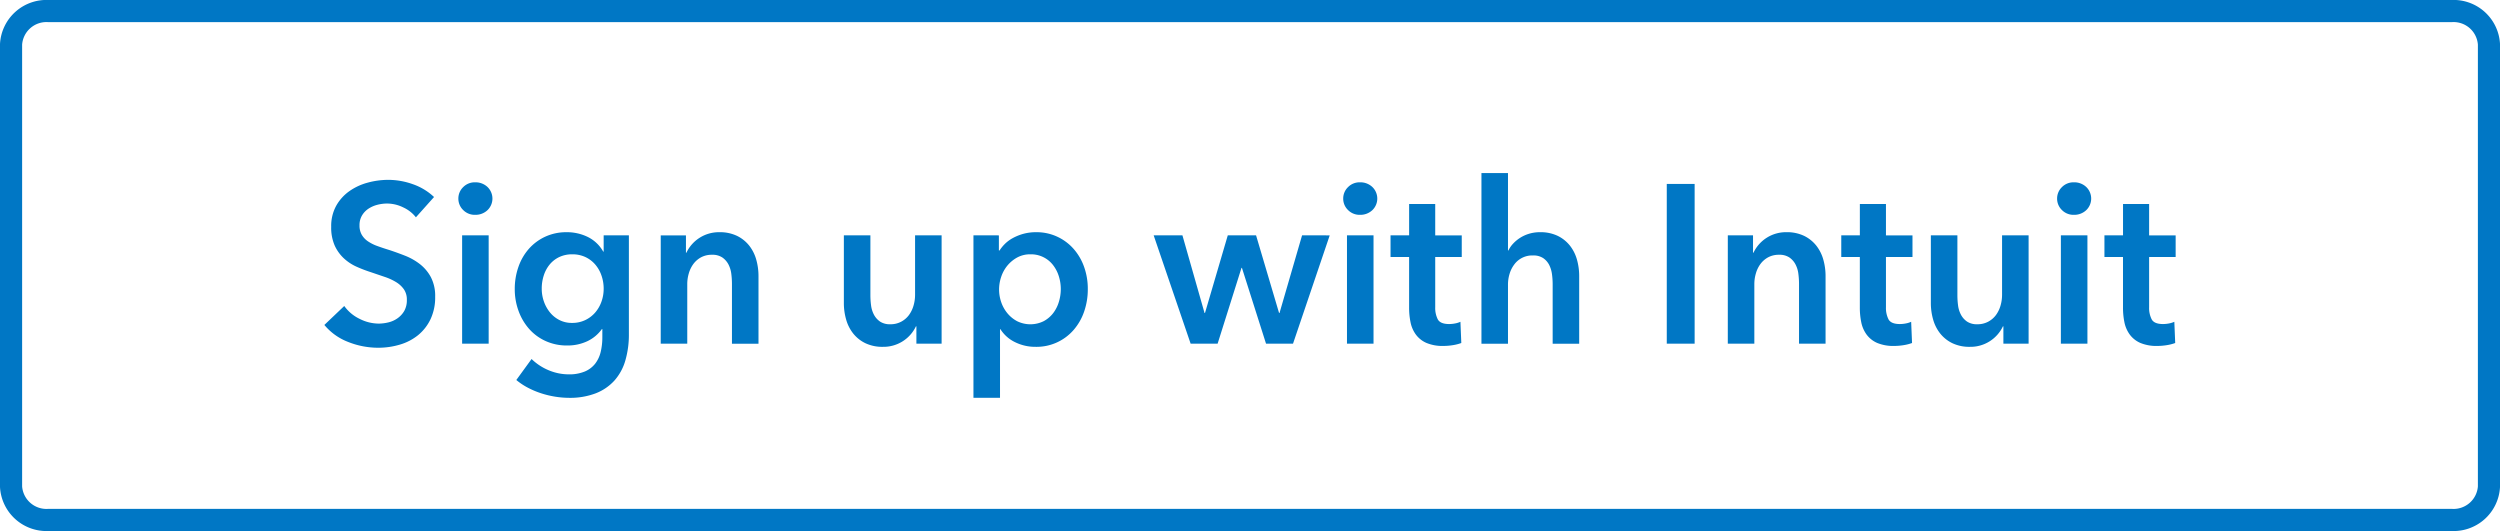 <svg xmlns="http://www.w3.org/2000/svg" viewBox="0 0 225.988 48"><defs><style>.a{fill:#0077c5;}.b{fill:none;stroke:#0077c5;stroke-width:2px;}</style></defs><path class="a" d="M37.596,19.644a3.071,3.071,0,0,0-1.129-.888,3.32,3.32,0,0,0-1.469-.357,3.55,3.55,0,0,0-.88.112,2.657,2.657,0,0,0-.8.347,1.901,1.901,0,0,0-.59.612,1.712,1.712,0,0,0-.23.908,1.65,1.65,0,0,0,.2.837,1.836,1.836,0,0,0,.55.591,3.719,3.719,0,0,0,.85.429q.499.183,1.1.367.68.224,1.41.51a5.45,5.45,0,0,1,1.339.755,3.732,3.732,0,0,1,1,1.183,3.672,3.672,0,0,1,.39,1.775,4.607,4.607,0,0,1-.419,2.029,4.183,4.183,0,0,1-1.12,1.438,4.742,4.742,0,0,1-1.64.856,6.765,6.765,0,0,1-1.979.286,7.3,7.3,0,0,1-2.699-.52,5.213,5.213,0,0,1-2.159-1.54L31.119,27.66a3.628,3.628,0,0,0,1.389,1.163,3.854,3.854,0,0,0,1.71.429,3.815,3.815,0,0,0,.899-.112,2.381,2.381,0,0,0,.83-.378,2.095,2.095,0,0,0,.6-.663,1.954,1.954,0,0,0,.23-.989,1.634,1.634,0,0,0-.26-.948,2.346,2.346,0,0,0-.7-.653,5.005,5.005,0,0,0-1.04-.479q-.6-.203-1.259-.428a12.141,12.141,0,0,1-1.28-.49,4.203,4.203,0,0,1-1.149-.755,3.634,3.634,0,0,1-.83-1.152,4.01,4.01,0,0,1-.32-1.704,3.794,3.794,0,0,1,.45-1.897,4.027,4.027,0,0,1,1.18-1.316,5.201,5.201,0,0,1,1.659-.775,7.114,7.114,0,0,1,1.889-.255,6.613,6.613,0,0,1,2.189.388,5.337,5.337,0,0,1,1.929,1.163ZM41.434,17.95a1.424,1.424,0,0,1,.43-1.03,1.463,1.463,0,0,1,1.09-.439,1.57,1.57,0,0,1,1.109.418,1.452,1.452,0,0,1,0,2.102,1.568,1.568,0,0,1-1.109.418,1.462,1.462,0,0,1-1.09-.438A1.424,1.424,0,0,1,41.434,17.95Zm.34,3.325h2.399v9.792H41.774Zm15.074,0V30.19a8.357,8.357,0,0,1-.32,2.397,4.669,4.669,0,0,1-.989,1.815,4.457,4.457,0,0,1-1.689,1.152,6.49,6.49,0,0,1-2.419.408,8.006,8.006,0,0,1-1.229-.102,8.294,8.294,0,0,1-1.28-.307,7.583,7.583,0,0,1-1.21-.51,5.858,5.858,0,0,1-1.04-.693l1.379-1.897a4.935,4.935,0,0,0,1.58,1.03,4.689,4.689,0,0,0,1.779.357,3.651,3.651,0,0,0,1.449-.256,2.343,2.343,0,0,0,.94-.707,2.794,2.794,0,0,0,.5-1.064,5.686,5.686,0,0,0,.15-1.352v-.717h-.04A3.389,3.389,0,0,1,53.08,30.849a4.187,4.187,0,0,1-1.81.382,4.606,4.606,0,0,1-1.959-.408,4.432,4.432,0,0,1-1.49-1.102,5.044,5.044,0,0,1-.949-1.622,5.665,5.665,0,0,1-.34-1.969,5.993,5.993,0,0,1,.33-1.999A4.899,4.899,0,0,1,47.801,22.5a4.479,4.479,0,0,1,1.48-1.102A4.537,4.537,0,0,1,51.23,20.99a4.288,4.288,0,0,1,1.899.428,3.236,3.236,0,0,1,1.399,1.326h.04V21.275ZM51.73,22.989a2.685,2.685,0,0,0-1.169.244,2.529,2.529,0,0,0-.86.661,2.98,2.98,0,0,0-.54.986,3.824,3.824,0,0,0-.19,1.22,3.45,3.45,0,0,0,.19,1.139,3.268,3.268,0,0,0,.54.986,2.646,2.646,0,0,0,.86.701A2.453,2.453,0,0,0,51.71,29.19a2.72,2.72,0,0,0,1.19-.254,2.756,2.756,0,0,0,.9-.682,3.069,3.069,0,0,0,.569-.986,3.44,3.44,0,0,0,.2-1.169,3.59,3.59,0,0,0-.2-1.199,3.054,3.054,0,0,0-.569-.996,2.664,2.664,0,0,0-.89-.671A2.754,2.754,0,0,0,51.73,22.989Zm7.997-1.713h2.279v1.571h.04a3.248,3.248,0,0,1,2.979-1.857,3.554,3.554,0,0,1,1.609.337,3.19,3.19,0,0,1,1.1.888,3.628,3.628,0,0,1,.63,1.265,5.442,5.442,0,0,1,.2,1.469v6.12h-2.399V25.641a7.083,7.083,0,0,0-.06-.897,2.47,2.47,0,0,0-.26-.846,1.756,1.756,0,0,0-.55-.623,1.593,1.593,0,0,0-.93-.245,2.023,2.023,0,0,0-1,.234,2.14,2.14,0,0,0-.69.602,2.682,2.682,0,0,0-.41.847,3.422,3.422,0,0,0-.14.969v5.386h-2.399Zm25.39,9.792H82.838V29.496h-.04a3.244,3.244,0,0,1-2.978,1.856,3.558,3.558,0,0,1-1.609-.336,3.178,3.178,0,0,1-1.1-.888,3.603,3.603,0,0,1-.63-1.265,5.406,5.406,0,0,1-.2-1.469v-6.12h2.399v5.426a7.095,7.095,0,0,0,.059.898,2.464,2.464,0,0,0,.26.846,1.758,1.758,0,0,0,.55.623,1.593,1.593,0,0,0,.93.244,2.038,2.038,0,0,0,.99-.234,2.109,2.109,0,0,0,.699-.602,2.711,2.711,0,0,0,.41-.847,3.458,3.458,0,0,0,.14-.969V21.275h2.399Zm5.177-9.792v1.367h.061a3.505,3.505,0,0,1,.47-.582,3.119,3.119,0,0,1,.709-.53,4.514,4.514,0,0,1,.95-.388,4.298,4.298,0,0,1,1.189-.153,4.42,4.42,0,0,1,1.879.398,4.485,4.485,0,0,1,1.48,1.091,4.953,4.953,0,0,1,.96,1.632,5.885,5.885,0,0,1,.34,2.019,6.144,6.144,0,0,1-.33,2.03,4.995,4.995,0,0,1-.94,1.652,4.436,4.436,0,0,1-3.448,1.54,4.101,4.101,0,0,1-1.87-.428,3.201,3.201,0,0,1-1.308-1.163h-.04v6.201H87.995V21.275ZM95.891,26.13a3.886,3.886,0,0,0-.17-1.131,3.188,3.188,0,0,0-.51-1.01,2.506,2.506,0,0,0-2.079-1,2.416,2.416,0,0,0-1.18.286,3.051,3.051,0,0,0-.89.734,3.173,3.173,0,0,0-.56,1.02,3.596,3.596,0,0,0-.19,1.143,3.502,3.502,0,0,0,.19,1.133,3.195,3.195,0,0,0,.56,1.01,2.907,2.907,0,0,0,.89.724,2.708,2.708,0,0,0,2.399-.01,2.684,2.684,0,0,0,.859-.734,3.169,3.169,0,0,0,.51-1.02A3.983,3.983,0,0,0,95.891,26.13Zm8.396-4.854h2.599l1.999,7.018h.04l2.06-7.018h2.558l2.079,7.018h.04l2.039-7.018H120.2l-3.318,9.792h-2.438l-2.179-6.854h-.04l-2.159,6.854h-2.438ZM121.42,17.95a1.422,1.422,0,0,1,.43-1.03,1.461,1.461,0,0,1,1.09-.439,1.57,1.57,0,0,1,1.109.418,1.451,1.451,0,0,1,0,2.102,1.568,1.568,0,0,1-1.109.418,1.46,1.46,0,0,1-1.09-.438A1.422,1.422,0,0,1,121.42,17.95Zm.34,3.325h2.4v9.792h-2.4Zm3.938,1.958V21.275h1.68V18.44h2.359v2.836h2.398v1.958h-2.398v4.549a2.272,2.272,0,0,0,.23,1.081q.23.428,1.029.428a2.906,2.906,0,0,0,.52-.051,2.032,2.032,0,0,0,.5-.153l.079,1.918a3.852,3.852,0,0,1-.76.194,5.315,5.315,0,0,1-.839.071,3.763,3.763,0,0,1-1.56-.275,2.374,2.374,0,0,1-.95-.755,2.82,2.82,0,0,1-.479-1.102,6.517,6.517,0,0,1-.13-1.337V23.234ZM139.213,20.99a3.554,3.554,0,0,1,1.609.337,3.194,3.194,0,0,1,1.1.888,3.635,3.635,0,0,1,.63,1.265,5.442,5.442,0,0,1,.199,1.469v6.12h-2.398V25.682a6.844,6.844,0,0,0-.06-.887,2.614,2.614,0,0,0-.249-.836,1.67,1.67,0,0,0-.54-.622,1.589,1.589,0,0,0-.93-.245,2.009,2.009,0,0,0-1.699.826,2.683,2.683,0,0,0-.42.847,3.315,3.315,0,0,0-.14.959v5.345h-2.399V15.645h2.399v6.997h.039a2.372,2.372,0,0,1,.41-.602,3.245,3.245,0,0,1,.63-.531,3.288,3.288,0,0,1,.819-.377A3.356,3.356,0,0,1,139.213,20.99Zm11.455-4.366h2.519V31.067H150.668Zm5.518,4.651h2.279v1.571h.04a3.247,3.247,0,0,1,2.978-1.857,3.554,3.554,0,0,1,1.609.337,3.196,3.196,0,0,1,1.1.888,3.637,3.637,0,0,1,.63,1.265,5.438,5.438,0,0,1,.2,1.469v6.12h-2.399V25.641a7.087,7.087,0,0,0-.06-.897,2.427,2.427,0,0,0-.26-.846,1.746,1.746,0,0,0-.55-.623,1.592,1.592,0,0,0-.93-.245,2.02,2.02,0,0,0-.999.234,2.134,2.134,0,0,0-.69.602,2.664,2.664,0,0,0-.41.847,3.421,3.421,0,0,0-.14.969v5.386h-2.399Zm10.256,1.958V21.275h1.68V18.44h2.359v2.836h2.398v1.958h-2.398v4.549a2.273,2.273,0,0,0,.23,1.081q.23.428,1.029.428a2.905,2.905,0,0,0,.52-.051,2.029,2.029,0,0,0,.5-.153l.079,1.918a3.852,3.852,0,0,1-.76.194,5.315,5.315,0,0,1-.839.071,3.764,3.764,0,0,1-1.56-.275,2.374,2.374,0,0,1-.95-.755,2.821,2.821,0,0,1-.48-1.102,6.517,6.517,0,0,1-.13-1.337V23.234Zm16.934,7.833h-2.279V29.496h-.04a3.244,3.244,0,0,1-2.978,1.856,3.558,3.558,0,0,1-1.609-.336,3.178,3.178,0,0,1-1.1-.888,3.603,3.603,0,0,1-.63-1.265,5.406,5.406,0,0,1-.2-1.469v-6.12h2.399v5.426a7.095,7.095,0,0,0,.059.898,2.464,2.464,0,0,0,.26.846,1.758,1.758,0,0,0,.55.623,1.593,1.593,0,0,0,.93.244,2.038,2.038,0,0,0,.99-.234,2.109,2.109,0,0,0,.699-.602,2.711,2.711,0,0,0,.41-.847,3.458,3.458,0,0,0,.14-.969V21.275h2.399ZM185.953,17.95a1.422,1.422,0,0,1,.43-1.03,1.461,1.461,0,0,1,1.09-.439,1.57,1.57,0,0,1,1.109.418,1.451,1.451,0,0,1,0,2.102,1.568,1.568,0,0,1-1.109.418,1.46,1.46,0,0,1-1.09-.438A1.422,1.422,0,0,1,185.953,17.95Zm.34,3.325h2.4v9.792H186.293Zm3.938,1.958V21.275h1.68V18.44h2.359v2.836h2.398v1.958h-2.398v4.549a2.273,2.273,0,0,0,.23,1.081q.23.428,1.029.428a2.906,2.906,0,0,0,.52-.051,2.032,2.032,0,0,0,.5-.153l.079,1.918a3.852,3.852,0,0,1-.76.194,5.315,5.315,0,0,1-.839.071,3.763,3.763,0,0,1-1.56-.275,2.374,2.374,0,0,1-.95-.755,2.82,2.82,0,0,1-.48-1.102,6.517,6.517,0,0,1-.13-1.337V23.234Z"/><path class="b" d="M4.377,1h217.235a3.205,3.205,0,0,1,3.377,3V44a3.205,3.205,0,0,1-3.377,3H4.377A3.205,3.205,0,0,1,1,44V4A3.205,3.205,0,0,1,4.377,1Z"/></svg>